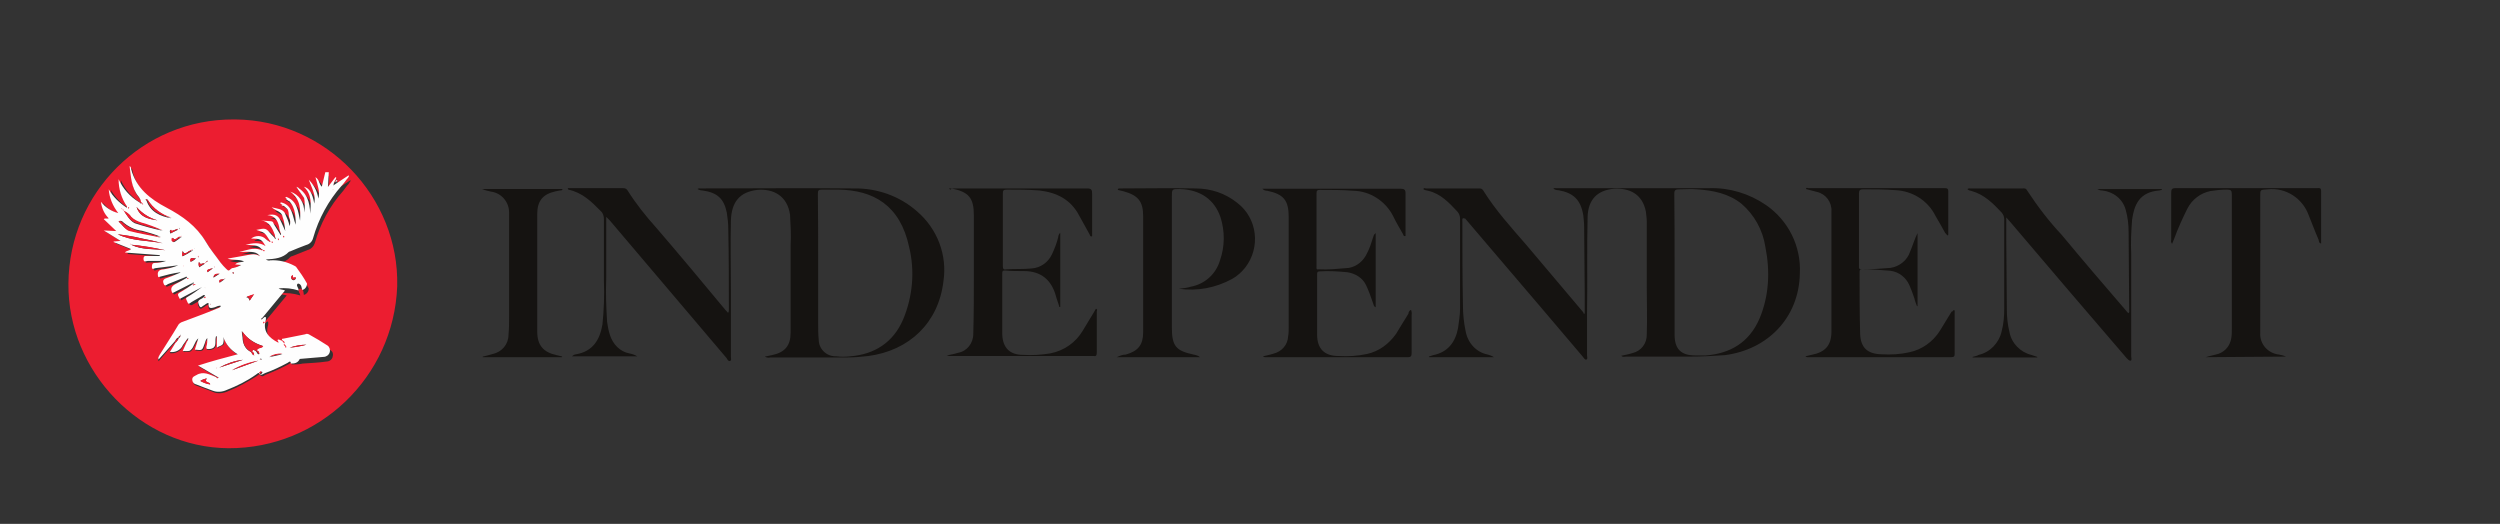 <?xml version="1.0" encoding="utf-8"?>
<!-- Generator: Adobe Illustrator 21.0.0, SVG Export Plug-In . SVG Version: 6.00 Build 0)  -->
<svg version="1.1" id="Layer_1" xmlns="http://www.w3.org/2000/svg" xmlns:xlink="http://www.w3.org/1999/xlink" x="0px" y="0px"
	 width="862.3px" height="180.7px" viewBox="0 0 862.3 180.7" enable-background="new 0 0 862.3 180.7" xml:space="preserve">
<rect x="0" y="0" width="862.3" height="180.7" fill="#333333" stroke="none"/>
<title>logoti</title>
<g>
	<path fill="#EC1D30" d="M23.6,97.8C23.8,66.4,49.3,41,80.7,41.2c0.2,0,0.3,0,0.5,0c31.4,0.3,56.6,26.8,55.8,57.6
		c-1.2,31.2-26.9,55.9-58.2,55.8C48.6,154.4,23.3,128.2,23.6,97.8z M103,65v0.3h0.2L103,65c0,0-0.2-0.2-0.3-0.2l0,0l-0.2-0.2
		l-0.2,0.2h0.3C102.7,64.9,102.5,65.2,103,65L103,65z M116.1,62.5c0.2,0,0.3-0.3,0.2-0.5c0,0,0,0,0-0.2l-0.3,0.3l-0.2,0.3l-2.6,3.4
		l0.3-5.1h-0.2l-1.2,5c-1-0.9-0.9-2.4-2.2-3.3c0.3,1.4,0.7,2.6,1,3.8s0.3,2.4,0,3.6c-0.3-2.4-1.5-4.8-3.4-6.5
		c2.2,5.1,2.4,5.8,1.9,8.2c-0.7-3.8-1.7-5.5-3.6-5.8c2.9,2.7,2.4,6,2.2,9.3c0-3.9-1-7.2-4.8-9.3c0.9,1.4,1.9,2.6,2.7,3.9
		c0.3,1.5,0.3,3.3,0,5c0.3-3.3-1.7-6.2-4.8-7.2c3.6,2.4,3.6,6.2,3.4,10c-0.9-3.3-0.9-6.9-4.8-8.2c-0.3-0.3-0.9-0.5-1.2-0.2l0.9,0.5
		c3.4,2.2,3.4,5.7,3.6,9.3c-1.2-2.9-0.9-6.7-5.1-7.7c-0.2-0.3-0.5-0.3-0.9-0.2l0,0l0.7,0.3c0.9,0.5,1.7,1.2,2.4,1.9
		c0.7,0.9,0.5,1.9,0.7,2.9c0.3,1,0.5,2.1,0.2,3.1c-0.3-1.5-1-3.3-1.7-4.6c-0.9-1.4-2.6-1.5-4.5-1.9c1.4,1.4,3.4,1.4,3.8,3.4
		c0.5,1.5,0.7,3.1,0.9,4.8c-0.5-1-1-2.1-1.4-3.1c-1-2.4-2.1-2.9-4.8-2.4c2.6,0.2,3.6,1.9,4.1,4.1c0.2,0.7,0.3,1.4,0.5,2.1l-0.3,0.2
		l-2.1-3.4c-0.3-0.3-0.3-0.9-1-0.9c-1.2,0-2.4-0.2-3.4-0.3c2.9,0.3,3.9,2.6,4.8,5l0.2,0.5l-0.3,0.2c-0.3-0.3-0.7-0.7-1-1
		c-2.1-2.4-2.1-2.4-5.3-1.7c2.9,0.7,2.9,0.7,4.6,3.6l-0.3,0.3c-0.3-0.2-0.7-0.5-1-0.7c-1.4-1.2-3.6-1.4-5.1-0.2c3.3,0,3.8,0.2,5,2.6
		c-2.1-1.7-4.5-1-6.9-0.5c1.9,0.5,3.9,0,5.5,1.5L90.7,87c-2.6-1.2-5,0.2-7.5,0.7c5.3-0.2,6.2-0.2,7.2,1.5c-1.9-1.2-3.8-0.3-5.5-0.2
		c-1.7,0.2-3.6,0.7-5.7,1c1.9,0.7,3.8,0.2,5.7,1c-1,0.5-2.2,0.2-3.1,1l2.1,0.2c-0.9,0.3-1.7,0.7-2.6,1c-0.3,0-0.7,0.2-0.9,0.3
		c-0.9,0.7-0.9,0.7-1.7,0c-0.7-0.7-1.4-1.4-2.1-2.1c-1.7-2.4-3.6-4.6-5.1-7.2c-3.3-5.5-7.9-8.9-13.6-11.8s-10.6-6.7-12.2-13.4
		c0-0.3,0-0.7-0.5-0.9c0.3,3.8,0.3,7.5,3.1,10.5c0.3,0.3,0.5,0.9,0.7,1.2l-0.3,0.3c-3.1-1.9-5.5-4.6-7-7.9c0,3.4,1,6.7,2.9,9.4
		l-0.3,0.2c-2.4-1.5-4.5-3.6-6-6.2c0.2,3.1,1.4,5.8,3.3,8.2C39,73.5,37,71.9,35.6,70c0.3,2.1,1.2,4.1,2.7,5.7
		c-0.7,0.5-1.2-0.2-1.7,0.3l4.3,4.1L36.6,80l5.8,3.6l-2.4,0.2v0.2l6,2.4c-0.5,0.7-1.5,0.3-2.1,1.2l12,0.9v0.3h-4.3
		c-0.7,0-1.4-0.2-1.5,1c-0.2,1.2,1,0.7,1.5,0.7c2.1,0,4.3,0,6.3,0c-1.4,0.3-2.7,0.7-3.9,0.7c-1,0.2-1,0.9-1,1.5c0,1,0.9,0.5,1.2,0.3
		c2.6-0.3,5.3-0.7,7.9-1c-1.5,0.7-3.3,1-5,1.4c-1.7,0.2-2.2,1-1.9,2.7c2.6-0.7,5.1-1.4,7.7-1.7c-0.2,0.2-0.3,0.3-0.5,0.3
		c-1.5,0.7-3.1,1.2-4.8,1.9c-1,0.3-0.9,1.2-0.5,1.9c0.3,0.7,0.9,0.2,1.4,0c2.1-0.7,3.9-1.5,6-2.4l0.3,0.3c-1.4,0.7-2.6,1.5-3.8,2.1
		c-1.2,0.5-2.1,1.5-1,3.1l6.5-3.3l0.3,0.3c-1.2,0.9-2.4,1.7-3.6,2.4s-1.4,1-0.7,2.6l7.7-4.1c-1.5,1.4-3.1,2.6-4.8,3.6
		c-1,0.7-0.3,1.4,0,1.9s0.9,0.2,1.2,0c1.4-0.7,2.7-1.5,4.1-2.4l-0.3,0.3c-0.5,0.3-0.9,0.7-1.4,1c-1,0.5-0.9,1.2-0.3,2.1
		c0.5,1,1,0.2,1.5,0c0.5-0.2,1-0.9,1.7-0.9c0,1.9,0.3,2.1,2.1,1.5c0.7-0.2,1.4-0.9,2.2-0.5c-0.3,0.7-1,0.7-1.5,1
		c-3.9,1.5-7.9,3.1-11.7,4.5c-0.7,0.2-1.4,0.7-1.7,1.4c-2.1,3.4-4.3,6.7-6.3,10.1c-0.2,0.3-0.7,0.7-0.3,1.5l5.8-6.7l0.3,0.3
		l-2.2,3.6c1.9,0.3,3.8-0.7,4.5-2.4c0.5-0.7,0.9-1.5,1.5-2.1l0.3,0.3l-1.7,3.8c1-0.2,2.1,0.2,2.7-0.3c1.2-1,1.4-2.9,2.7-4.1
		l-1.2,3.9c2.7,0.3,2.7,0.3,3.4-2.1c0-0.7,0.3-1.4,0.9-1.9c0,1,0,1.9-0.3,2.9c-0.2,0.9,0,0.9,0.9,0.9c1.5-0.2,2.2-0.7,2.2-2.2
		c0-0.7,0.2-1.5,0.2-2.2h0.3v3.9c0.9-0.9,1.9-0.9,2.2-1.5c0.2-0.7,0-1.4,0-2.2c0.9,2.6,2.7,4.6,5,6c-4.6,1.2-8.9,2.4-13.7,3.9
		l6.7,3.9l-0.3,0.3c-2.2-0.9-4.3-2.2-6.9-0.7c-0.7,0.3-1.4,0.5-1.4,1.5c0,0.9,0.5,1.5,1.4,1.7c1.9,0.7,3.8,1.4,5.5,2.1
		c1.5,0.7,3.4,0.5,5-0.2c3.6-1.4,6.9-3.3,10.1-5.3c0.3-0.2,0.9-0.9,1-0.5c0.9,1.2,1.5,0.2,2.1,0c2.7-1,5.3-2.2,7.9-3.6
		c0.3-0.2,1-0.9,1,0.3h-0.2l0,0l0.2-0.2c1.2,0,2.6,0,3.8-0.3c2.7-0.2,5.5-0.3,8.2-0.7c1,0,1.9-0.7,2.1-1.5c0.3-0.9,0.2-1.9-0.7-2.4
		c-2.1-1.4-4.3-2.7-6.5-3.9c-0.3-0.2-0.7-0.2-1.2,0l-7.5,1.5c-0.3,0-0.7,0.2-0.5,0.5l-0.3,0.3c-0.3-0.2-0.7-0.7-1.4-0.3
		c-0.7,0.3,0.5,0.7,0.2,1c-3.3-1.7-5.5-3.9-4.3-7.9v-0.2c0.2-1.4-0.5-0.9-1-0.3l-0.3-0.3l7.7-9.3c-0.9-0.3-1.7-0.2-2.2-0.7
		c2.2-0.3,4.6,0,6.9,0.7c-0.2-1-0.9-1.4-0.5-2.1c0.2-0.2,0.5-0.3,0.7-0.2c0.9,0.3,0.9,1.2,1,2.1c1-0.2,1.7-1.2,1.7-2.2
		c-1-2.1-2.4-3.9-3.8-5.8l-0.5-0.3c-2.6-1.4-5.5-2.1-8.4-1.9c-0.5,0.2-1,0-1.5-0.3c2.9-0.2,5.8-0.2,7.9-2.6c0.2-0.2,0.3-0.2,0.5-0.2
		c1.9-0.7,3.6-1.5,5.5-2.2c1.2-0.3,2.1-1.4,2.4-2.4c1.9-6.7,5.1-12.7,9.8-18c0.7-0.9,1.2-1.7,1.9-2.4c0.2-0.3,0.3-0.7,0.7-1
		l-0.2-0.2l-5,3.3l0,0c-0.2-1,0.7-1.5,0.9-2.4L116.1,62.5z"/>
	<path fill="#151311" d="M504.7,75.2c-0.5,0.3-0.3,0.9-0.3,1.2c0,9.6,0,19.2,0.2,28.8c0,3.1,0.3,6,0.9,8.9c0.7,4.1,3.6,7.4,7.7,8.2
		c0.7,0.2,1.5,0.5,2.1,0.9H493l-0.2-0.2c0.5-0.2,1-0.3,1.5-0.5c5.1-1,7.7-4.5,8.6-9.3c0.3-2.2,0.7-4.5,0.7-6.7c0-10.3,0-20.6,0-31.1
		c0-0.9-0.3-1.7-0.9-2.4c-2.9-3.1-5.8-6.2-10.1-7.2l-0.9-0.2c-0.2,0-0.5-0.2-0.7-0.3c0-0.7,0.5-0.3,0.9-0.3h18.2c0.7,0,1,0,1.5,0.7
		c4.3,6.9,9.6,12.7,14.8,18.7c6.5,7.7,13,15.4,19.6,23.2c0.2,0.2,0.3,0.5,0.3,0.7l0.3-0.2c0-2.4,0-4.8,0-7.2
		c0-7.5-0.2-15.3-0.2-22.8c0-1.4-0.2-2.6-0.3-3.9c-0.9-5.3-3.4-7.7-8.6-8.6c-0.7,0-1.2-0.2-1.7-0.5c0.2-0.3,0.5-0.2,0.9-0.2
		c17.7,0,35.3,0,53,0c6.9-0.2,13.7,1.9,19.4,5.8c7.7,5.3,12.2,14.2,11.7,23.7c-0.3,15.1-11,26.2-25.9,28.1
		c-4.1,0.3-8.2,0.5-12.4,0.5c-7.2,0-14.4,0-21.6,0c-0.5,0-1.2,0.3-1.7-0.3c1.4-0.3,2.6-0.5,3.8-0.9c3.1-0.7,5.1-3.4,5-6.5
		c0.2-5.3,0-10.8,0-16.3c0-7.5,0-15.1,0-22.6c0-1.2-0.2-2.2-0.3-3.4c-1.2-6.2-5.8-8.2-11-7.9c-5.8,0.5-8.9,3.8-9.1,9.6
		c-0.3,11.2,0,22.3-0.2,33.5c0,4.8,0,9.6,0,14.4c0,0.5,0.3,1.2-0.2,1.4s-0.9-0.5-1.2-0.9c-9.3-11-18.7-22-28-32.9l-12.7-14.9
		C505,75.5,504.8,75.3,504.7,75.2z M577.6,91.1c0,3.1,0,6.3,0,9.4c0,5,0,10,0,14.9c0,5,2.2,7.2,7.2,7.2c1.2,0,2.4,0,3.6,0
		c8.6-0.7,14.9-4.6,18.4-12.5c3.4-7.9,3.8-16.5,2.1-25c-0.9-5.8-3.8-11-8.2-14.8c-4.5-3.6-9.8-4.6-15.3-5c-2.1-0.2-4.1,0-6.2,0
		c-1.2,0-1.7,0.2-1.7,1.5C577.6,75,577.6,83.1,577.6,91.1z"/>
	<path fill="#151311" d="M209.1,74.8c0,7.2,0,14.2,0,21.3c-0.2,5,0,10,0.3,14.9c0.2,1.5,0.5,3.1,1,4.6c1,3.1,3.4,5.7,6.7,6.3
		c1,0.2,1.9,0.5,2.7,1h-22.5c0.3-0.3,0.9-0.7,1.4-0.7c5.8-1,8.2-5,9.1-10.3c0.5-5,0.7-10,0.5-14.9c0-7.2,0-14.4,0-21.4
		c0-1-0.3-2.1-1-2.7c-3.3-3.4-6.5-6.5-11.3-7.5c0,0,0-0.2-0.2-0.5h18.9c0.7,0,1.2,0,1.7,0.7c2.9,4.6,6.3,8.9,10,13
		c8.1,9.4,16,18.9,23.8,28.3c0.3,0.3,0.7,0.7,0.9,1c0.3-0.3,0.3-0.7,0.3-1c0-9.3,0-18.5-0.2-27.8c0-1.9-0.2-3.8-0.5-5.7
		c-1-5-3.4-7-8.4-7.7c-0.7,0-1.2-0.2-1.7-0.5c0.3-0.3,0.7-0.2,1-0.2c17.5,0,35.2-0.2,52.7,0c8.1-0.2,16,2.6,22,7.9
		c7,6,10.5,15.1,9.1,24.2c-1.7,14.2-11.7,23.8-25.9,25.7c-2.6,0.3-5.1,0.5-7.7,0.5h-26.1c-0.7,0.2-1.4,0-1.9-0.3l2.4-0.5
		c4.5-0.9,6.5-3.3,6.5-7.7c0-10.1,0-20.1,0-30.2c0.2-3.4,0-7-0.2-10.5c-0.9-6.5-5.7-9.1-11.3-8.6c-6,0.7-8.9,4.1-9.1,10.6
		c-0.2,7.9,0,16,0,24c0,7.7,0,15.3,0,23c0,0.5,0.3,1.2-0.3,1.4s-0.9-0.5-1.2-1L210.3,76L209.1,74.8z M282.2,91c0,6.7,0,13.6,0,20.4
		c0,1.9,0,3.9,0.2,5.8c0,3.1,2.6,5.7,5.8,5.7c0.2,0,0.2,0,0.3,0c1.5,0.2,3.1,0.2,4.8,0c8.4-0.7,14.8-4.8,18.2-12.7
		c3.3-7.9,4.1-16.6,2.1-24.9c-3.1-14.6-12.4-19.7-24.4-19.9c-1.9,0-3.8,0-5.7,0c-1.2,0-1.4,0.3-1.4,1.5
		C282.2,74.8,282.2,82.9,282.2,91z"/>
	<path fill="#151311" d="M385.8,65h0.5c8.7,0,17.3-0.2,26.1,0c5.3,0,10.3,1.7,14.4,5c6.9,5.3,8.1,15.3,2.7,22.3
		c-1.2,1.5-2.7,2.9-4.5,3.9c-5.7,3.1-12,4.3-18.4,3.4c1.7-0.2,2.9-0.3,4.1-0.7c4.8-0.9,8.7-4.3,10.1-9.1c1.7-4.8,1.7-10,0.2-14.8
		c-2.1-6.2-7-9.6-14.1-9.8c-2.7,0-2.7,0-2.7,2.7c0,14.9,0,30,0,45c0,6.5,1.4,8.1,7.5,9.4c0.9,0.2,1.5,0.3,2.2,0.9h-28.7
		c1-0.5,2.1-0.9,3.1-0.9c4.3-1.2,6-3.4,6-7.7c0-13.4,0-26.8,0-40c0-5.1-1.7-7.2-6.7-8.6l-2.1-0.5L385.8,65z"/>
	<path fill="#151311" d="M674,106.9c0.3,0.2,0.2,0.7,0.2,0.9c0,4.8,0,9.6,0,14.2c0,0.9-0.2,1.2-1.2,1.2c-16.5,0-32.9,0-49.6,0
		c-0.3,0-0.5-0.2-0.7-0.3c0.7-0.2,1.4-0.3,2.1-0.5c4.8-0.9,6.9-3.3,6.9-8.1c0-12.7,0-25.6,0-38.3c0-1,0-2.1,0-3.1
		c0.2-3.1-1.9-6-5-6.7c-1.2-0.3-2.6-0.7-3.8-1c0.2-0.7,0.5-0.3,0.9-0.3h46.8c0.9,0,1.4,0,1.4,1.2c0,4.8,0,9.8,0,14.6
		c0,0.2,0,0.5-0.2,0.5s-0.5-0.5-0.9-0.9c-1-1.9-2.2-3.9-3.3-5.8c-2.6-5.3-7.9-8.6-13.7-8.9c-3.8-0.3-7.5-0.3-11.3-0.3
		c-1,0-1.4,0.3-1.4,1.4c0,8.4,0,16.8,0,25c0,0.5-0.2,1.2,0.9,1.2c3.3,0,6.7-0.2,10-0.5c3.1-0.5,5.7-2.6,6.7-5.5
		c0.9-2.1,1.5-4.3,2.6-6.5v25.2h-0.2c-0.3-0.9-0.7-1.7-0.9-2.7c-0.5-1.5-1-2.9-1.7-4.5c-1.2-2.7-3.6-4.6-6.5-5
		c-3.3-0.3-6.5-0.5-9.8-0.5c-0.9,0-0.9,0.3-0.9,1c0,7,0,14.2,0.2,21.3c0.2,4.8,2.6,6.9,7.4,7c3.3,0.2,6.5,0,9.6-0.7
		c4.3-0.9,8.1-3.6,10.5-7.4c1.4-2.2,2.7-4.5,4.1-6.7C673.3,107.8,673.5,107.1,674,106.9z"/>
	<path fill="#151311" d="M327.3,65h1.7c15.3,0,30.5,0,46,0c1.5,0,1.7,0.5,1.7,1.9c0,4.8,0,9.6,0,14.6c-0.7,0.2-0.7-0.3-0.9-0.7
		c-1.2-2.1-2.4-4.3-3.6-6.5c-2.9-5.5-7.7-7.9-13.7-8.6c-3.8-0.3-7.4-0.3-11.2-0.3c-1.2,0-1.4,0.3-1.4,1.4c0,8.2,0,16.6,0,24.9
		c0,1,0.2,1.4,1.2,1.2c2.9-0.2,5.8,0,8.7-0.3c3.1-0.2,5.7-2.1,7-4.8c0.9-1.9,1.7-3.9,2.2-6c0-0.5,0.3-1.2,0.7-1.5v25.6h-0.3
		c-0.3-1.2-0.9-2.6-1.2-3.8c-1.5-5.5-5.1-8.6-11-8.6c-2.2,0-4.5,0-6.5-0.2c-0.9,0-1,0.2-1,1c0,7,0,14.1,0,21.1c0.2,4.6,2.6,7,7.2,7
		c3.1,0.2,6.2,0,9.3-0.5c4.8-0.9,8.9-3.8,11.3-7.9c1.5-2.6,3.1-5,4.5-7.5c0.7,0.2,0.3,0.7,0.3,0.9c0,4.8,0,9.4,0,14.2
		c0,0.9-0.2,1.4-1,1.2c-16.6,0-33.1,0-49.8,0c-0.3,0-0.7-0.2-1-0.2c1.5-0.3,2.7-0.5,3.9-0.9c3.1-0.5,5.3-3.3,5.3-6.5
		c0.2-6.9,0.2-13.9,0.2-20.8c0-6.7,0-13.4,0-20.1c0-6-1.7-8.1-7.7-9.3C328,65.6,327.6,65.4,327.3,65z"/>
	<path fill="#151311" d="M678.6,65.2c0.3-0.3,0.9-0.2,1.2-0.2h17.7c0.7,0,1.2-0.2,1.7,0.7c3.6,5.5,7.5,10.6,12,15.4
		c7.2,8.7,14.6,17.3,22,25.9c0.3,0.3,0.5,0.7,0.9,1c0.5-0.3,0.3-0.7,0.3-1c0-8.9-0.2-17.8-0.2-26.9c0-2.6-0.3-5.3-1-7.7
		c-1-3.8-4.3-6.3-8.1-6.7c-0.7,0-1.2-0.2-1.7-0.5h22.3c0,0.5-0.5,0.3-0.9,0.5c-6.9,0.5-8.7,5-9.4,10.1c-0.3,3.9-0.5,7.9-0.3,11.8
		c0,11.8,0,23.5,0,35.3c0,0.5,0.3,1.4-0.2,1.5s-1-0.5-1.4-0.9c-13.4-15.6-26.8-31.2-40-46.8l-1.5-1.7c0,2.7,0,5,0,7.4
		c0,8.1,0.2,16.3,0.2,24.4c0,2.6,0.3,5.3,0.9,7.7c0.7,3.9,3.8,7,7.5,7.9c0.7,0.2,1.4,0.5,2.1,0.7c0,0,0,0,0,0.2h-22.3v-0.2
		c0.7-0.2,1.4-0.3,2.1-0.7c3.9-0.9,7-4.1,7.9-8.1c0.7-2.6,0.9-5.3,0.9-7.9c0-10.3,0-20.4,0-30.7c0-0.9-0.3-1.7-0.9-2.4
		c-2.9-3.1-6-6.2-10.3-7.4C679.8,65.7,679.2,65.9,678.6,65.2z"/>
	<path fill="#151311" d="M486.7,106.9c0.2,0.5,0.3,1.2,0.2,1.7c0,4.5,0,8.9,0,13.2c0,0.9-0.2,1.4-1.2,1.4c-16.5,0-32.9,0-49.4,0
		c-0.3,0-0.5-0.2-0.7-0.3c1.2-0.3,2.4-0.5,3.6-0.9c2.9-0.7,5-3.1,5.1-6c0.2-1,0.2-2.1,0.2-3.1c0-12.5,0-25.2,0-37.7
		c0-0.2,0-0.2,0-0.3c0-5.8-1.7-7.9-7.4-9.1c-0.7,0-1.2-0.2-1.7-0.7c0.7,0,1,0,1.5,0c15.4,0,30.7,0,46.2,0c1.2,0,1.7,0.3,1.7,1.5
		c0,5,0,9.8,0,14.8c-0.7,0.2-0.7-0.3-0.9-0.7c-1.2-2.1-2.4-4.1-3.4-6.2c-2.6-5.1-7.9-8.6-13.7-8.7c-3.8-0.3-7.7-0.3-11.5-0.3
		c-1,0-1.2,0.3-1.2,1.2c0,8.4,0,16.8,0,25.2c0,0.5-0.2,1.2,0.7,1c3.4,0.2,7-0.2,10.5-0.5c2.7-0.5,5-2.4,6.2-5
		c0.9-1.7,1.5-3.6,2.1-5.5c0.2-0.5,0.2-1,0.9-1.5v25.6c-0.7-0.3-0.7-0.9-0.9-1.4c-0.7-2.1-1.5-4.3-2.4-6.2c-1.2-2.6-3.8-4.1-6.5-4.5
		c-3.1-0.3-6.3-0.5-9.4-0.3c-0.9,0-1,0.3-1,1c0,6.9,0,13.9,0,20.8c0,5,2.6,7.4,7.4,7.4c3.3,0.2,6.5,0,9.8-0.7
		c4.1-0.9,7.5-3.4,10-6.9c1.5-2.4,2.9-4.8,4.3-7C485.8,107.8,486,107.1,486.7,106.9z"/>
	<path fill="#151311" d="M760.8,123.2c1.5-0.5,2.9-0.7,4.5-1.2c2.4-0.9,3.9-2.9,4.3-5.3c0.2-1,0.2-2.2,0.2-3.3c0-15.4,0-30.9,0-46.3
		c0-1.4-0.3-1.7-1.7-1.7c-1.9,0-3.8,0.2-5.7,0.5c-3.4,0.7-6.3,2.9-7.9,6c-1.7,3.4-3.3,6.9-4.6,10.5l-0.7,1.7
		c-0.3-0.3-0.5-0.9-0.3-1.4c0-5.3,0-10.8,0-16.3c0-1,0.2-1.5,1.4-1.5c16.3,0,32.6,0,48.9,0c0.5,0,1.4-0.3,1.4,0.9c0,6,0,12,0,18.2
		c-0.9-0.2-0.7-0.9-0.9-1.4c-1.2-2.7-2.2-5.5-3.4-8.4c-2.1-5.8-7.9-9.6-14.1-8.9c-2.6,0.2-2.6,0-2.6,2.4c0,15.1,0,30,0,45.1
		c0,0.7,0,1.4,0,2.1c-0.2,3.8,2.7,7,6.5,7.4c0.9,0.2,1.5,0.3,2.4,0.7L760.8,123.2z"/>
	<path fill="#151311" d="M193.8,123.2h-27.3V123c1.2-0.3,2.2-0.5,3.4-0.9c3.3-0.7,5.5-3.4,5.5-6.7c0.2-2.2,0.2-4.3,0.2-6.5
		c0-11.2,0-22.3,0-33.5c0-0.7,0-1.4,0-2.1c0-3.6-2.6-6.7-6.2-7.2c-1-0.2-2.2-0.5-3.1-0.9H194c0,0.5-0.5,0.5-0.9,0.5l-1.5,0.3
		c-4.5,1-6.3,3.4-6.3,7.9c0,10,0,19.9,0,29.9c0,3.4,0,7,0,10.5c0,4.8,2.1,7.2,6.7,8.2l2.1,0.5H193.8z"/>
	<path fill="#FEFEFE" d="M100.3,125.4c0-1.2-0.7-0.5-1-0.3c-2.6,1.4-5.1,2.6-7.9,3.6c-0.7,0.2-1.4,1.2-2.1,0c-0.2-0.2-0.7,0.3-1,0.5
		c-3.1,2.2-6.5,3.9-10.1,5.3c-1.5,0.7-3.3,0.9-5,0.2c-1.9-0.7-3.8-1.4-5.5-2.1c-0.9-0.2-1.4-0.9-1.4-1.7c0-1,0.9-1.2,1.4-1.5
		c2.4-1.5,4.6-0.2,6.9,0.7c0.2,0.2,0.5,0.3,0.7,0.2c0.2-0.2-0.2-0.3-0.3-0.3l-6.7-3.9c4.6-1.5,9.1-2.7,13.7-3.9
		c-2.4-1.4-4.1-3.4-5-6c0.2,0.7,0.2,1.4,0,2.2c-0.3,0.9-1.4,0.9-2.2,1.5v-3.9h-0.3c-0.2,0.7-0.2,1.5-0.2,2.2c0,1.5-0.7,2.1-2.2,2.2
		c-0.9,0-1,0-0.9-0.9c0.3-0.9,0.3-1.9,0.3-2.9c-0.5,0.5-0.7,1.2-0.9,1.9c-0.9,2.4-0.7,2.4-3.4,2.1l1.2-3.9c-1.4,1.2-1.4,3.1-2.7,4.1
		c-0.5,0.5-1.7,0.2-2.7,0.3l1.7-3.8c0.2-0.2,0.3-0.3,0.2-0.7l0,0l-0.3,0.3c-0.5,0.7-1,1.4-1.5,2.1c-0.7,1.7-2.6,2.7-4.5,2.4l2.2-3.6
		c0.5-0.3,0.9-0.9,0.9-1.5c-0.5,0.2-1,0.5-1.2,1.2l-5.8,6.5c-0.3-0.9,0.2-1,0.3-1.5c2.1-3.4,4.3-6.7,6.3-10.1c0.3-0.7,1-1.2,1.7-1.4
		c3.9-1.5,7.9-2.9,11.7-4.5c0.5-0.2,1.2-0.3,1.5-1c-0.9-0.2-1.5,0.3-2.2,0.5c-1.7,0.5-2.1,0.3-2.1-1.5c-0.7,0-1.2,0.7-1.7,0.9
		s-0.9,1.2-1.5,0c-0.3-0.9-0.7-1.5,0.3-2.1c0.5-0.2,0.9-0.5,1.4-0.9l0.3-0.5c-0.2-0.2-0.5-0.2-0.7,0l0,0c-1.4,0.9-2.7,1.5-4.1,2.4
		c-0.3,0.2-0.9,0.9-1.2,0s-1-1.4,0-1.9c1.7-1,3.4-2.2,5-3.4l-7.7,4.1c-0.9-1.7-0.9-1.7,0.7-2.6c1.5-0.9,2.4-1.5,3.6-2.4l0.3-0.2
		l0.3-0.3c-0.2-0.2-0.3-0.2-0.5,0c0,0,0,0,0,0.2L66,97.8l-6.5,3.3c-0.9-1.5-0.3-2.4,1-3.1c1.4-0.7,2.6-1.4,3.8-2.1l0.3-0.3
		c-0.2-0.2-0.5-0.2-0.7,0l0,0c-2.1,0.9-3.9,1.5-6,2.4c-0.3,0.2-1,0.9-1.4,0s-0.3-1.5,0.5-1.9c1.5-0.5,3.1-1.2,4.8-1.9
		c0.2,0,0.3-0.2,0.5-0.3c-2.6,0.3-5.1,1-7.7,1.7c-0.5-1.7,0-2.6,1.9-2.7c1.7-0.3,3.4-0.7,5-1.4c-2.6,0.3-5.3,0.7-7.9,1
		c-0.3,0-1.2,0.7-1.2-0.3c0-0.7,0-1.5,1-1.5c1.4,0,2.7-0.3,3.9-0.7c-2.1,0-4.3,0-6.3,0c-0.5,0-1.5,0.7-1.5-0.7c0-1.4,0.9-0.9,1.5-1
		h4.1v-0.3l-12-0.9c0.5-0.7,1.4-0.5,2.1-1.2l-6-2.4v-0.2l2.4-0.2l-5.8-3.6l4.3,0.2l-4.3-4.1c0.5-0.5,1,0,1.7-0.3
		c-1.5-1.5-2.4-3.4-2.7-5.7c1.5,1.9,3.6,3.3,6,3.9c-1.9-2.4-3.1-5.3-3.3-8.2c1.5,2.6,3.6,4.6,6,6.2c0.2,0,0.3,0.2,0.3,0.2
		s0-0.3,0-0.5c-1.9-2.7-2.9-6-2.9-9.4c1.5,3.3,3.9,6,7,7.9l0.5,0.3c0,0.2,0.2,0.3,0.3,0.2s0-0.2,0-0.3L48.5,69
		c-0.2-0.5-0.5-0.9-0.7-1.2c-2.6-3.1-2.6-6.9-3.1-10.5c0.5,0.2,0.5,0.7,0.5,0.9c1.7,6.7,6.7,10.5,12.2,13.4
		c5.5,2.9,10.3,6.3,13.6,11.8c1.5,2.6,3.4,4.8,5.1,7.2c0.5,0.7,1.2,1.4,1.9,2.1c0.9,0.9,0.9,0.7,1.7,0c0.3-0.2,0.5-0.3,0.9-0.3
		c0.9-0.2,1.7-0.5,2.6-1l-2.1-0.2c0.9-0.9,2.1-0.7,3.1-1c-1.7-0.9-3.8-0.3-5.7-1c1.9-0.3,3.8-0.7,5.7-1c1.9-0.3,3.6-1,5.5,0.2
		c-1.2-1.5-2.1-1.7-7.2-1.5c2.4-0.5,4.8-1.7,7.5-0.7c0.2,0.2,0.5,0.2,0.7,0l-0.5-0.3c-1.4-1.7-3.4-1.2-5.5-1.5
		c2.4-0.5,4.8-1,6.9,0.5c-1.4-2.4-1.7-2.6-5-2.6c1.5-1.2,3.8-1.2,5.1,0.2c0.3,0.3,0.7,0.5,1,0.7c0.3,0.2,0.2,0.3,0.5,0.2
		c0.3-0.2,0-0.3-0.2-0.5c-1.7-2.7-1.7-2.7-4.6-3.6c3.3-0.7,3.3-0.7,5.3,1.7c0.3,0.3,0.7,0.7,1,1l0.2,0.5c0.3-0.2,0.2-0.5,0-0.7
		L94.8,81c-0.9-2.4-1.9-4.6-4.8-5c1.2,0.2,2.4,0.2,3.4,0.3c0.7,0,0.9,0.5,1,0.9l2.1,3.4l0.3,0.5c0.2-0.2,0.2-0.5,0-0.7
		c-0.2-0.7-0.5-1.4-0.5-2.1c-0.5-2.2-1.4-3.9-4.1-4.1c2.7-0.5,3.8,0,4.8,2.4c0.5,1,0.9,2.1,1.4,3.1c-0.2-1.5-0.3-3.3-0.9-4.8
		c-0.3-2.1-2.4-2.1-3.8-3.4c1.9,0.5,3.6,0.5,4.5,1.9c0.7,1.5,1.4,3.1,1.7,4.6c0.3-1,0.3-2.1-0.2-3.1c-0.2-1,0-2.2-0.7-2.9
		s-1.5-1.4-2.4-1.9l0.3-0.3c4.1,0.9,3.9,4.8,5.1,7.7c0-3.4-0.2-7-3.6-9.3l0.3-0.3c3.9,1.4,4.1,5,4.8,8.2c0.2-3.8,0.2-7.4-3.4-10
		c3.1,1,5,3.9,4.8,7.2c0.3-1.5,0.3-3.3,0-5c-0.9-1.4-1.9-2.6-2.7-3.9c3.8,2.1,4.6,5.3,4.8,9.3c0.2-3.3,0.7-6.5-2.2-9.3
		c1.9,0.5,2.9,2.1,3.6,5.8c0.3-2.2,0.3-2.9-1.9-8.2c1.7,1.7,2.9,3.9,3.3,6.5c0.3-1.2,0.3-2.4,0-3.6c-0.3-1.2-0.5-2.2-1-3.8
		c1.4,0.9,1.2,2.4,2.2,3.3l1.2-5h1.2l-0.3,5.1l2.6-3.4l0.3,0.2c-0.2,0.9-1,1.5-0.9,2.4H115V64l0.2-0.2l5-3.3l0.2,0.2
		c-0.2,0.3-0.3,0.7-0.7,1c-0.7,0.9-1.2,1.7-1.9,2.4c-4.5,5.1-7.9,11.3-9.8,18c-0.3,1.2-1.2,2.1-2.4,2.4c-1.9,0.7-3.6,1.4-5.5,2.2
		c-0.2,0-0.5,0.2-0.5,0.2c-2.1,2.2-4.8,2.4-7.9,2.6c0.5,0.3,1,0.5,1.5,0.3c2.9-0.2,5.8,0.5,8.4,1.9l0.5,0.3c1.4,1.9,2.7,3.8,3.8,5.8
		c0,1-0.7,2.1-1.7,2.2c-0.2-0.9-0.2-1.7-1-2.1c-0.3-0.2-0.7,0-0.7,0.2c-0.3,0.7,0.5,1,0.5,2.1c-2.2-0.7-4.6-1-6.9-0.7
		c0.7,0.5,1.4,0.3,2.2,0.7l-7.7,9.3l-0.3,0.3c-0.2,0-0.3,0.2-0.2,0.3c0.2,0.2,0.3,0,0.3,0l0.3-0.3c0.5-0.5,1.2-0.9,1,0.3v0.2
		c-1.2,3.9,1,6.2,4.3,7.9c0.3-0.3-0.5-0.7-0.2-1c0.3-0.3,0.9,0.2,1.4,0.3l0.5,0.5l0.3,0.5c0.2-0.2,0.2-0.5,0-0.7l-0.7-0.5
		c-0.2-0.5,0.2-0.5,0.5-0.5l7.5-1.5c0.3-0.2,0.7-0.2,1.2,0c2.2,1.2,4.5,2.6,6.5,3.9c0.7,0.5,1,1.5,0.7,2.4s-1.2,1.5-2.1,1.5
		c-2.7,0.2-5.5,0.5-8.2,0.7C102.7,125.3,101.5,125.4,100.3,125.4L100.3,125.4z M42,71.9L42,71.9l0.3,0.3c0,0.2,0.2,0.3,0.3,0.3
		c1.2,1.7,2.1,3.6,3.9,4.5c3.1,1,6.3,1.9,9.6,2.6c-2.4-1-5-1.9-7.5-2.7c-1.2-0.3-2.4-1-3.3-1.9c-0.7-1-1.5-1.7-2.7-2.2
		c0-0.3,0-0.3-0.3-0.3C42.3,72.1,42.1,71.9,42,71.9z M71.1,90.3l0.5-0.2v-0.2C71.5,89.9,71.3,90.1,71.1,90.3L71.1,90.3L71,90.4
		c0,0,0,0.2,0.2,0S71.1,90.4,71.1,90.3L71.1,90.3z M90,128.2c-0.2,0.2-0.7,0.2-0.3,0.7s0.5,0,0.7-0.3l0.2-0.3L90,128.2z M62.2,115.8
		c-0.3,0-0.5,0.2-0.7,0.5v0.2C62,116.5,62.2,116.2,62.2,115.8l0.2-0.2l-0.2-0.2V115.8z M87.4,122.4l0.2,0.2L87.4,122.4L87.4,122.4
		c0.3-0.5,0-0.9-0.5-1.2c0.2-1,0.9-0.3,1.2-0.2l0.3,0.3c0.3,0.3,0.3,0.9,0.9,0.9c0.2-0.5,0-0.9-0.5-1.2l-0.3-0.3
		c0.3-0.9,1.5-0.3,2.1-1.4c-2.9-0.9-5.5-2.6-7.2-5.1c0,1,0.3,1.9,0.3,2.9c0.2,1.9,1.2,3.6,2.9,4.3C86.9,121.8,87.1,122.4,87.4,122.4
		L87.4,122.4z M77.5,96.3c-1.9,0.2-1.9,0.2-1.7,1.2L77.5,96.3l0.2-0.2h-0.2V96.3z M75.8,94.4c-0.7,0.3-1.9-0.3-2.2,1.4L75.8,94.4
		L75.8,94.4L75.8,94.4z M62.4,81.9c-1-0.5-1.7,1.7-2.7,0.2c0,0.2-0.2,0.2-0.2,0.3c0,0.2,0,0.7,0.2,1c0.2,0.3,0.5,0,0.9-0.2
		C61,82.9,61.7,82.4,62.4,81.9l0.3-0.2h-0.2C62.5,81.7,62.2,81.7,62.4,81.9L62.4,81.9z M66.3,86.5c-0.9-0.2-1.4,0.3-1.9,0.7
		c-0.5,0.3-1,0.3-1.4-0.7v1.9C64.1,87.9,65.3,87.2,66.3,86.5l0.3-0.2c0,0,0,0-0.2,0S66.1,86.2,66.3,86.5L66.3,86.5z M45.2,84.4
		L45,84.3c0,0,0,0-0.2,0L45.2,84.4c3.8,1.9,7.9,1.4,11.8,1.9C53.1,85.5,49.2,84.8,45.2,84.4z M50.9,69c0-0.2-0.3-0.3-0.5-0.2h-0.2
		l0.3,0.3c1.4,4.1,4.8,5.5,8.6,6.2C55.7,74.1,52.8,71.9,50.9,69L50.9,69z M40.6,80.8L40.6,80.8L40.6,80.8c5,2.4,10.5,2.1,15.6,3.1
		c-2.6-0.7-5-1.2-7.5-1.7C45.9,81.5,43.3,81.2,40.6,80.8L40.6,80.8z M40.9,76.4c1.2,1,2.1,2.6,3.4,2.9c3.6,1,7.4,1.7,11.2,2.4
		c-2.1-0.9-4.3-1.5-6.5-2.1c-2.6-0.3-5-1.5-6.9-3.3C41.8,76.2,41.3,76,40.9,76.4L40.9,76.4z M47.1,71.4c1.2,3.6,4.1,4.1,7.2,4.6
		C51.4,75.2,49,73.6,47.1,71.4L47.1,71.4z M89.1,124.4c-3.1,0.7-6.2,1.7-9.1,3.3L89.1,124.4z M75.6,126.8l8.2-2.7
		C80.9,124.4,78.2,125.4,75.6,126.8L75.6,126.8z M99.9,119.9c2.1-0.2,3.9-0.5,5.8-1C103.7,118.9,101.8,119.3,99.9,119.9L99.9,119.9z
		 M69.1,131.4c1,0.5,2.2,1,3.4,1.2c-0.2-1-2.2-0.3-1.2-2.1C70.4,130.8,69.8,130.9,69.1,131.4L69.1,131.4z M97.4,122.2
		c-1.5-0.2-3.1,0.2-4.5,1L97.4,122.2z M61.3,79.3l-0.2-0.3c-0.7,0.2-1.2,0.5-1.9,0.7c-0.3,0.2-0.2-0.7-0.5-0.3s0,0.7,0,1
		c0,0.3,0.5,0,0.7-0.2L61.3,79.3z M71.6,93.9l1.9-1.4C71.5,93,71.5,93,71.6,93.9L71.6,93.9z M86.1,103.7l1.4-2.1l-2.6,0.9
		C85.7,102.6,85.9,103.1,86.1,103.7z M65.8,90.3c0.9-0.3,1.5-0.9,2.1-1.5C67.5,89.8,65.3,87.9,65.8,90.3L65.8,90.3z M68.7,90.3
		c-0.2,0.5-0.2,1.2,0,1.9l1.9-1.2C69.9,90.4,69.1,91.8,68.7,90.3L68.7,90.3z M102,95.9c-0.2-0.7-0.3,0-0.7,0c-0.5,0-0.3-0.3-0.3-0.7
		s-0.2-0.2-0.3,0c-0.3,0.2-0.3,0.5-0.2,0.9s0.7,0.7,1,0.5C101.8,96.4,102,96.3,102,95.9L102,95.9z M90,124.1l0.3-0.2
		c0,0-0.2-0.2-0.3-0.2c-0.2,0-0.2,0-0.3,0L90,124.1z M80.7,94.2c-0.2-0.2-0.2-0.2-0.3-0.3L80.2,94c0,0.2,0.2,0.3,0.2,0.3
		C80.6,94.4,80.6,94.4,80.7,94.2L80.7,94.2z M74.9,126.8l-0.3,0.2C74.7,127,74.7,127,74.9,126.8L74.9,126.8L74.9,126.8z M63.4,91.8
		L63.4,91.8L63.4,91.8L63.4,91.8z M63.4,81.3C63.4,81.3,63.4,81.2,63.4,81.3c-0.2-0.2-0.2-0.2-0.2-0.2L63.4,81.3L63.4,81.3z
		 M62,78.8L62,78.8c-0.2,0-0.2,0.2-0.2,0.2s0,0,0.2,0S61.9,78.6,62,78.8L62,78.8z M62.5,78.3L62.5,78.3
		C62.4,78.3,62.4,78.4,62.5,78.3C62.5,78.4,62.5,78.4,62.5,78.3L62.5,78.3z M74,92.2C74,92.2,74,92,74,92.2C73.9,92,74,92,73.9,92
		S73.9,92.2,74,92.2L74,92.2z M68.6,88.6C68.6,88.6,68.6,88.4,68.6,88.6h-0.3c0,0,0,0.2,0.2,0.2C68.4,88.6,68.4,88.6,68.6,88.6
		L68.6,88.6z M70.8,99.4C70.8,99.4,70.8,99.2,70.8,99.4c-0.2-0.2,0-0.2-0.2-0.2L70.8,99.4L70.8,99.4z M69.1,88.2
		C69.1,88.2,69.1,88,69.1,88.2C68.9,88,68.9,88,68.9,88L69.1,88.2L69.1,88.2z M72.7,104.9L72.7,104.9c-0.2-0.2-0.2-0.2-0.2,0
		S72.3,105,72.7,104.9C72.7,105,72.7,104.9,72.7,104.9L72.7,104.9z M67.2,85.8C67.2,85.8,67.2,85.6,67.2,85.8
		c-0.2-0.2,0-0.2-0.2-0.2L67.2,85.8L67.2,85.8z"/>
	<path fill="#FEFEFE" d="M99.6,69.3l-0.9-0.5c0.3-0.2,0.9-0.2,1.2,0.2L99.6,69.3z"/>
	<path fill="#FEFEFE" d="M97.7,71.1L97,70.7c0.2-0.2,0.7-0.2,0.9,0l0,0L97.7,71.1z"/>
	<path fill="#FEFEFE" d="M115.9,62.3l0.3-0.3c0.2,0.2,0.2,0.3,0,0.5c0,0,0,0-0.2,0L115.9,62.3z"/>
	<path fill="#FEFEFE" d="M103,65c-0.3,0.2-0.3-0.2-0.3-0.3l0,0C102.9,64.7,102.9,64.7,103,65L103,65L103,65z"/>
	<path fill="#FEFEFE" d="M102.7,64.7h-0.3l0.2-0.2L102.7,64.7L102.7,64.7z"/>
	<path fill="#FEFEFE" d="M115.7,62.6l0.2-0.3l0.2,0.2l-0.2,0.5L115.7,62.6z"/>
	<path fill="#FEFEFE" d="M100.3,125.4l-0.2,0.2C100.1,125.6,100.1,125.6,100.3,125.4L100.3,125.4L100.3,125.4z"/>
	<path fill="#FEFEFE" d="M102.9,65l0.3,0.3H103C103,65.2,103,65,102.9,65L102.9,65z"/>
	<path fill="#EC1D30" d="M88.3,121c-0.5,0-1-0.9-1.2,0.2l-0.3,0.3c-1.7-0.9-2.9-2.4-2.9-4.3c0-0.9-0.3-1.9-0.3-2.9
		c1.7,2.6,4.3,4.3,7.2,5.1c-0.5,1-1.7,0.3-2.1,1.4L88.3,121z"/>
	<path fill="#EC1D30" d="M40.9,76.4c0.3-0.2,0.9-0.2,1.2,0.2c1.9,1.7,4.3,2.9,6.9,3.3c2.2,0.5,4.5,1.2,6.5,2.1
		c-3.8-0.9-7.5-1.4-11.2-2.4C43,78.9,42.1,77.4,40.9,76.4z"/>
	<path fill="#EC1D30" d="M42.6,72.6c1,0.5,2.1,1.2,2.7,2.2c0.9,0.9,2.1,1.5,3.3,1.9c2.6,0.7,5.1,1.7,7.5,2.7
		c-3.3-0.7-6.3-1.5-9.4-2.6C44.7,76.2,43.7,74.1,42.6,72.6L42.6,72.6z"/>
	<path fill="#EC1D30" d="M40.6,80.8c2.6,0.3,5.3,0.7,7.9,1.4c2.6,0.5,5.1,1,7.5,1.7C50.9,82.9,45.4,83.2,40.6,80.8L40.6,80.8z"/>
	<path fill="#EC1D30" d="M50.9,68.8c1.9,3.1,5,5.3,8.4,6.3c-3.9-0.7-7.2-2.1-8.6-6.2L50.9,68.8z"/>
	<path fill="#EC1D30" d="M45.2,84.4c3.9,0.3,7.9,1,11.8,1.9C53.1,85.8,49,86.2,45.2,84.4L45.2,84.4z"/>
	<path fill="#EC1D30" d="M47.1,71.4c1.9,2.2,4.5,3.8,7.2,4.6C51.2,75.5,48.3,75,47.1,71.4z"/>
	<path fill="#EC1D30" d="M89.1,124.4l-9.1,3.3C82.8,126,85.9,124.9,89.1,124.4z"/>
	<path fill="#EC1D30" d="M75.6,126.8c2.6-1.4,5.3-2.4,8.2-2.7L75.6,126.8z"/>
	<path fill="#EC1D30" d="M99.9,119.9c1.9-0.7,3.8-1,5.8-1C103.9,119.4,102,119.8,99.9,119.9z"/>
	<path fill="#EC1D30" d="M69.1,131.4c0.7-0.5,1.4-0.7,2.2-0.9c-1,1.7,1.2,1,1.2,2.1C71.3,132.5,70.1,132,69.1,131.4z"/>
	<path fill="#EC1D30" d="M66.1,86.3c-1,0.9-2.1,1.5-3.3,2.1v-1.9c0.3,1,0.7,0.9,1.4,0.7C64.9,87,65.5,86.2,66.1,86.3L66.1,86.3z"/>
	<path fill="#EC1D30" d="M97.4,122l-4.5,1C94.3,122.2,95.8,121.8,97.4,122z"/>
	<path fill="#EC1D30" d="M62.2,81.7c-0.5,0.5-1.2,1-1.9,1.4c-0.2,0.2-0.5,0.5-0.9,0.2s-0.2-0.7-0.2-1c0-0.3,0.2-0.2,0.2-0.3
		C60.7,83.4,61.2,81.2,62.2,81.7L62.2,81.7z"/>
	<path fill="#EC1D30" d="M61.3,79.1l-1.7,1c-0.2,0.2-0.5,0.3-0.7,0.2s-0.3-0.9,0-1c0.3-0.2,0.2,0.3,0.5,0.3c0.7-0.2,1.4-0.5,1.9-0.7
		C61.3,78.9,61.3,79.1,61.3,79.1z"/>
	<path fill="#EC1D30" d="M71.5,93.9c-0.2-0.9-0.2-0.9,1.9-1.4L71.5,93.9z"/>
	<path fill="#EC1D30" d="M86.1,103.7c0-0.7-0.2-1-1-1.4l2.6-0.9L86.1,103.7z"/>
	<path fill="#EC1D30" d="M65.6,90.3c-0.3-2.4,1.7-0.5,2.1-1.5C67.2,89.4,66.5,89.9,65.6,90.3z"/>
	<path fill="#EC1D30" d="M68.6,90.3c0.5,1.5,1.4,0.2,2.1,0.5L68.7,92C68.4,91.5,68.4,90.8,68.6,90.3z"/>
	<path fill="#EC1D30" d="M75.8,94.2l-2.2,1.4C73.9,94,75.1,94.6,75.8,94.2L75.8,94.2z"/>
	<path fill="#EC1D30" d="M102,95.9c0,0.3-0.2,0.5-0.5,0.5c-0.5,0.2-0.9,0-1-0.5c-0.2-0.3,0-0.7,0.2-0.9c0,0,0.2-0.3,0.3,0
		s0,0.7,0.3,0.7C101.5,95.9,101.8,95.2,102,95.9z"/>
	<path fill="#EC1D30" d="M77.3,96.3l-1.7,1.2C75.6,96.4,75.6,96.4,77.3,96.3L77.3,96.3z"/>
	<path fill="#EC1D30" d="M60.3,117.9c0.2-0.5,0.7-1,1.2-1.2c-0.2,0.5-0.5,1.2-0.9,1.5L60.3,117.9z"/>
	<path fill="#EC1D30" d="M89,121c0.3,0.2,0.5,0.7,0.5,1.2c-0.5-0.2-0.5-0.7-0.9-0.9L89,121z"/>
	<path fill="#EC1D30" d="M87.1,121.3c0.3,0.3,0.9,0.7,0.3,1.2l0,0c-0.3-0.2-0.5-0.5-0.7-0.9L87.1,121.3z"/>
	<path fill="#EC1D30" d="M62.2,115.8c0,0.3-0.2,0.7-0.5,0.7c0,0-0.2,0,0-0.2C61.7,116.2,61.9,115.8,62.2,115.8L62.2,115.8z"/>
	<path fill="#EC1D30" d="M89.8,124.1l-0.3-0.2C89.7,123.9,89.8,123.9,89.8,124.1c0.2-0.2,0.2,0,0.3,0H89.8z"/>
	<path fill="#EC1D30" d="M66.8,98.2c0.2-0.2,0.3-0.3,0.5-0.2c0,0,0,0,0.2,0l-0.3,0.3L66.8,98.2z"/>
	<path fill="#EC1D30" d="M64.4,96.1c0.2-0.2,0.3-0.3,0.7-0.2l0,0l-0.3,0.3L64.4,96.1z"/>
	<path fill="#EC1D30" d="M80.7,94.2c-0.2,0-0.3,0.2-0.3,0.2c-0.2-0.2-0.2-0.2-0.2-0.3l0.2-0.2C80.6,94,80.6,94,80.7,94.2z"/>
	<path fill="#EC1D30" d="M70.3,102.6c0.2-0.2,0.5-0.3,0.7-0.2l0,0l-0.3,0.5L70.3,102.6z"/>
	<path fill="#EC1D30" d="M49.2,70.4L48.6,70l0.3-0.3l0.3,0.7H49.2z"/>
	<path fill="#EC1D30" d="M50.5,69.2l-0.3-0.3c0.2-0.2,0.3-0.2,0.5,0V69L50.5,69.2z"/>
	<path fill="#EC1D30" d="M64.3,117.4l0.3-0.3c0.2,0.2,0.2,0.5-0.2,0.7l0,0L64.3,117.4z"/>
	<path fill="#EC1D30" d="M98.1,118.7l0.5,0.5l-0.3,0.2l-0.5-0.5L98.1,118.7z"/>
	<path fill="#EC1D30" d="M98.6,119.3c0.2,0.2,0.2,0.5,0,0.7l-0.3-0.5L98.6,119.3z"/>
	<path fill="#EC1D30" d="M74.9,126.8L74.9,126.8l-0.2,0.2c0,0,0,0-0.2,0L74.9,126.8z"/>
	<path fill="#EC1D30" d="M90.2,128.4c-0.2,0.2-0.3,0.7-0.7,0.3c-0.3-0.3,0.2-0.3,0.3-0.7L90.2,128.4z"/>
	<path fill="#EC1D30" d="M74.9,130.1c0.2,0,0.5,0.2,0.3,0.3c-0.2,0.2-0.5,0-0.7-0.2L74.9,130.1z"/>
	<path fill="#EC1D30" d="M96,82.2c0.2,0.2,0.3,0.5,0,0.7l-0.2-0.5L96,82.2z"/>
	<path fill="#EC1D30" d="M97.9,81.3c0.2,0.2,0.2,0.5,0,0.7l-0.3-0.5L97.9,81.3z"/>
	<path fill="#EC1D30" d="M45.2,84.3l-0.3-0.2c0,0,0,0,0.2,0L45.2,84.3L45.2,84.3z"/>
	<path fill="#EC1D30" d="M90.9,86.2l0.5,0.3c-0.2,0.2-0.5,0.2-0.7,0L90.9,86.2z"/>
	<path fill="#EC1D30" d="M71.1,90.3c0-0.2,0.2-0.3,0.3-0.3c0,0,0,0,0.2,0c0,0,0,0,0,0.2L71.1,90.3L71.1,90.3z"/>
	<polygon fill="#EC1D30" points="63.2,91.6 63.2,91.8 63.4,91.8 	"/>
	<path fill="#EC1D30" d="M42.6,72.6c-0.2,0-0.3-0.2-0.3-0.3l0,0C42.5,72.1,42.6,72.3,42.6,72.6z"/>
	<path fill="#EC1D30" d="M41.8,71.9c0.3,0,0.3,0,0.3,0.3l0,0L41.8,71.9L41.8,71.9z"/>
	<path fill="#EC1D30" d="M44.4,71.4c0.2,0.2,0.2,0.3,0,0.5s-0.2-0.2-0.3-0.2L44.4,71.4z"/>
	<path fill="#EC1D30" d="M62.2,81.7c0-0.2,0-0.2,0.2-0.3c0.2-0.2,0,0,0.2,0L62.2,81.7L62.2,81.7z"/>
	<path fill="#EC1D30" d="M88.6,121.3l-0.3-0.3l0.2-0.3l0.3,0.3L88.6,121.3z"/>
	<path fill="#EC1D30" d="M63.2,81.2L63.2,81.2L63.2,81.2C63.1,81.2,63.1,81.2,63.2,81.2C63.2,81.3,63.2,81.2,63.2,81.2z"/>
	<polygon fill="#EC1D30" points="41.8,71.9 42,71.9 42,71.9 	"/>
	<path fill="#EC1D30" d="M40.6,80.8L40.6,80.8L40.6,80.8L40.6,80.8z"/>
	<path fill="#EC1D30" d="M87.4,122.5h0.3v0.2L87.4,122.5L87.4,122.5z"/>
	<path fill="#EC1D30" d="M61.9,78.6L61.9,78.6C61.9,78.8,61.9,78.8,61.9,78.6C61.7,78.8,61.5,78.6,61.9,78.6
		C61.9,78.4,61.9,78.6,61.9,78.6z"/>
	<path fill="#EC1D30" d="M90,128.2h0.3l-0.2,0.3L90,128.2z"/>
	<path fill="#EC1D30" d="M62.4,78.3L62.4,78.3C62.5,78.3,62.5,78.3,62.4,78.3C62.2,78.3,62.4,78.3,62.4,78.3L62.4,78.3z"/>
	<path fill="#EC1D30" d="M75.8,94.2L75.8,94.2L75.8,94.2z"/>
	<path fill="#EC1D30" d="M74,92.2L74,92.2c-0.2,0-0.2,0-0.2-0.2S73.9,92,74,92.2C74,92,74,92,74,92.2z"/>
	<path fill="#EC1D30" d="M71.1,90.3c0,0.2,0,0.3-0.2,0.3s0,0-0.2,0L71.1,90.3L71.1,90.3z"/>
	<path fill="#EC1D30" d="M77.5,96.3v-0.2h0.2L77.5,96.3L77.5,96.3z"/>
	<path fill="#EC1D30" d="M68.6,88.6h-0.2c0,0,0,0-0.2-0.2l0.2-0.2C68.4,88.4,68.4,88.4,68.6,88.6z"/>
	<path fill="#EC1D30" d="M67,98.3l-0.3,0.2l-0.3-0.3l0.3-0.2L67,98.3z"/>
	<path fill="#EC1D30" d="M70.8,99.4L70.8,99.4L70.8,99.4C70.6,99.2,70.6,99.2,70.8,99.4C70.8,99.2,70.6,99.2,70.8,99.4z"/>
	<path fill="#EC1D30" d="M69.1,88.2L69.1,88.2L69.1,88.2C68.9,88,68.9,88,69.1,88.2C69.1,88.2,69.1,88,69.1,88.2z"/>
	<path fill="#EC1D30" d="M72.7,104.9C72.7,104.9,72.7,105,72.7,104.9c-0.2,0.2-0.2,0.2-0.2,0S72.5,104.9,72.7,104.9L72.7,104.9z"/>
	<path fill="#EC1D30" d="M49.3,70.2c0,0.2,0.2,0.3,0,0.3s-0.3,0-0.3-0.2L49.3,70.2z"/>
	<path fill="#EC1D30" d="M66.1,86.3c0-0.2,0-0.2,0.2-0.3s0,0,0.2,0L66.1,86.3L66.1,86.3z"/>
	<path fill="#EC1D30" d="M67.2,85.8L67.2,85.8L67.2,85.8C67,85.6,67,85.6,67.2,85.8C67.2,85.6,67,85.8,67.2,85.8z"/>
	<path fill="#EC1D30" d="M90.7,111.2l0.3-0.3l0.3,0.3l-0.3,0.3L90.7,111.2z"/>
	<path fill="#EC1D30" d="M91,111.5c-0.2,0-0.3,0-0.3,0s0-0.2,0.2-0.3L91,111.5z"/>
	<path fill="#EC1D30" d="M62.2,115.8v-0.2V115.8L62.2,115.8L62.2,115.8z"/>
	<path fill="#EC1D30" d="M93.9,83.2c0,0.2,0.3,0.3,0.2,0.5s-0.3,0-0.5-0.2L93.9,83.2z"/>
	<path fill="#EC1D30" d="M115,65.4l-0.2,0.2v-0.2H115L115,65.4z"/>
</g>
</svg>
